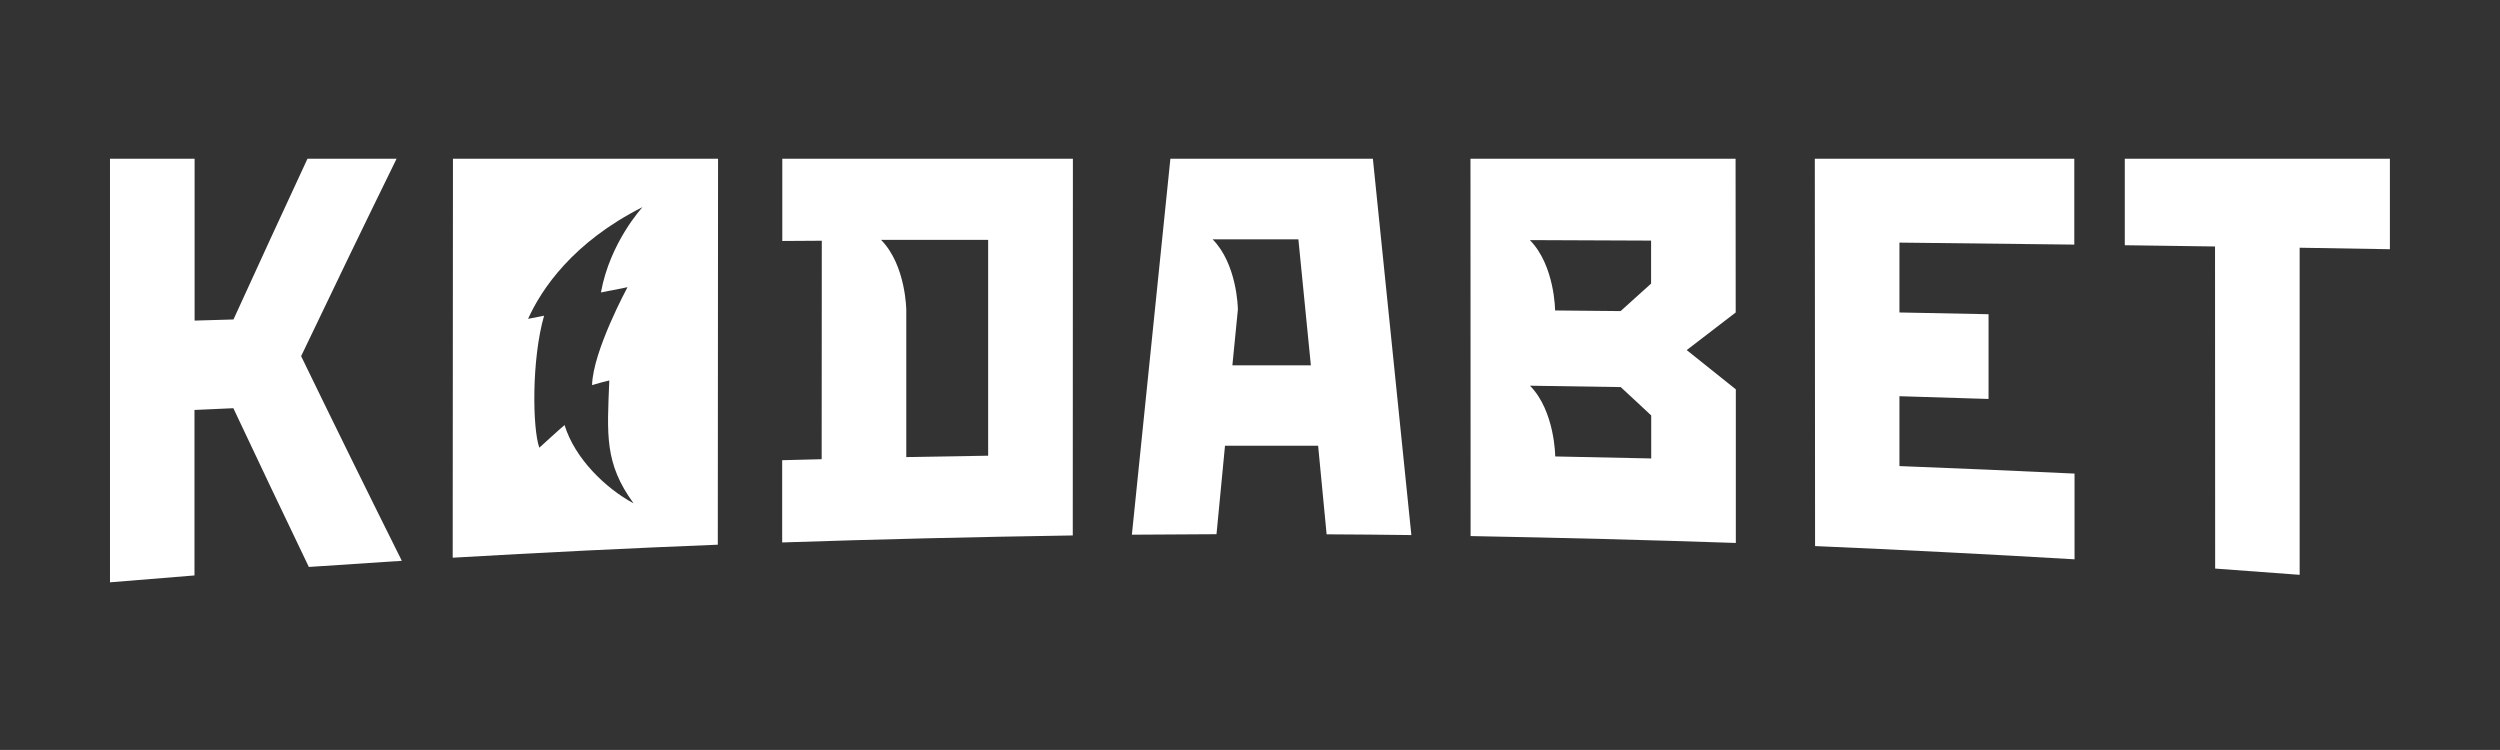 <?xml version="1.0" encoding="UTF-8"?> <svg xmlns="http://www.w3.org/2000/svg" id="Layer_1" version="1.1" viewBox="0 0 2000.2 600"><rect x="0" y="0" width="2000.2" height="600" fill="#333333" stroke="none"/><defs><style> .st0 { fill: #ffffff; } </style></defs><path class="st0" d="M240.9,285c25.2-52.8,50.6-105.4,76.4-158h-71.3c-19.9,42.8-39.6,85.7-59.2,128.6-12.5.4-18.7.5-31.1.9,0-43.2,0-86.4,0-129.5h-67.7v338.9c22.5-1.9,45.1-3.7,67.6-5.5,0-44.1,0-88.3,0-132.4,12.4-.6,18.7-.9,31.1-1.4,20,42.4,40.1,84.8,60.4,127,24.8-1.7,49.6-3.3,74.4-4.9-27.2-54.5-54-109-80.6-163.8Z"></path><path class="st0" d="M362.4,127c0,106.4-.2,212.8-.2,319.2,70.7-4.1,141.4-7.6,212.1-10.4,0-102.9.2-205.9.2-308.8h-212.1ZM502,229.9s-27.6,50.9-28.3,78.2c5-1.5,9.9-2.8,13.8-3.7-1.8,43.5-3.9,66.3,19.4,98.3-22.4-12-47.1-36-55.2-62.6-.5.1-19.5,17.5-20.2,18.1h0c-5.5-15.3-6.3-70.3,3.8-105.6l-12.8,2.5c10.6-23.5,35.6-61.2,91.6-89.4,0,0-26.1,28.1-33.3,68.3l21.1-4.2Z"></path><path class="st0" d="M625.9,127c0,22,0,43.9,0,65.8,12.6,0,19-.1,31.6-.2,0,58.2,0,116.5-.1,174.8-12.6.3-19,.5-31.6.8,0,21.9,0,43.9,0,65.8,77.5-2.6,155-4.4,232.5-5.6,0-100.5,0-200.9.1-301.4h-232.4ZM790.6,191.8c0,57.6,0,115.2,0,172.8-21.8.3-43.7.7-65.5,1.1,0-39.2,0-78.4,0-117.5,0,0-.2-36-20.2-56.3h85.7Z"></path><path class="st0" d="M1098.4,127h-162c-10.2,100.3-20.5,200.6-30.8,300.8,22.6-.2,45.2-.3,67.7-.4,2.3-23.6,4.5-47.2,6.8-70.8,24.8,0,49.7,0,74.5,0,2.3,23.6,4.5,47.3,6.8,70.9,22.6.1,45.2.3,67.8.6-10.3-100.4-20.5-200.8-30.8-301.2ZM1038.8,191.4c3.3,33.6,6.6,67.3,10,100.9-20.9,0-41.8,0-62.8,0,1.5-14.9,2.9-29.7,4.4-44.6h0c0-1.9-.8-36.5-20.2-56.2h68.7Z"></path><path class="st0" d="M1388.8,311.5c-15.7-12.6-23.6-18.9-39.3-31.4,15.7-12,23.5-18,39.2-30.1,0-41,0-82-.1-123h-212.1c0,100.6,0,201.3.1,301.9,70.8,1.3,141.5,3.1,212.2,5.5,0-41,0-82,0-123ZM1321,226.9c-9.7,8.8-14.6,13.2-24.4,22-20.9-.2-31.4-.3-52.4-.5,0,0-.2-36-20.2-56.3l97,.4v34.5ZM1296.7,309.7c9.8,9,14.6,13.6,24.4,22.7,0,13.8,0,20.7,0,34.4-25.6-.6-51.2-1.1-76.8-1.6,0,0-.2-36.3-20.2-56.6l72.6,1.1Z"></path><path class="st0" d="M1659.6,378.9c-46.6-2.2-93.3-4.2-139.9-6,0-22.3,0-33.5,0-55.9,23.8.7,47.5,1.4,71.3,2.2,0-22.6,0-45.2,0-67.8-23.8-.5-47.5-1-71.3-1.4,0-22.4,0-33.5,0-55.9,46.6.5,93.3,1,139.9,1.6,0-22.9,0-45.8,0-68.7h-207.6c0,103.3.2,206.6.2,309.9,69.2,3,138.4,6.5,207.6,10.6,0-22.9,0-45.8,0-68.7Z"></path><path class="st0" d="M1912.1,127h-212.1c0,23.1,0,46.2,0,69.2,24,.3,48.1.7,72.2,1,0,85.9,0,171.8.1,257.7,22.5,1.6,45.1,3.3,67.6,5,0-87.2,0-174.4,0-261.7,24.1.4,48.1.8,72.2,1.2v-72.6Z"></path></svg> 